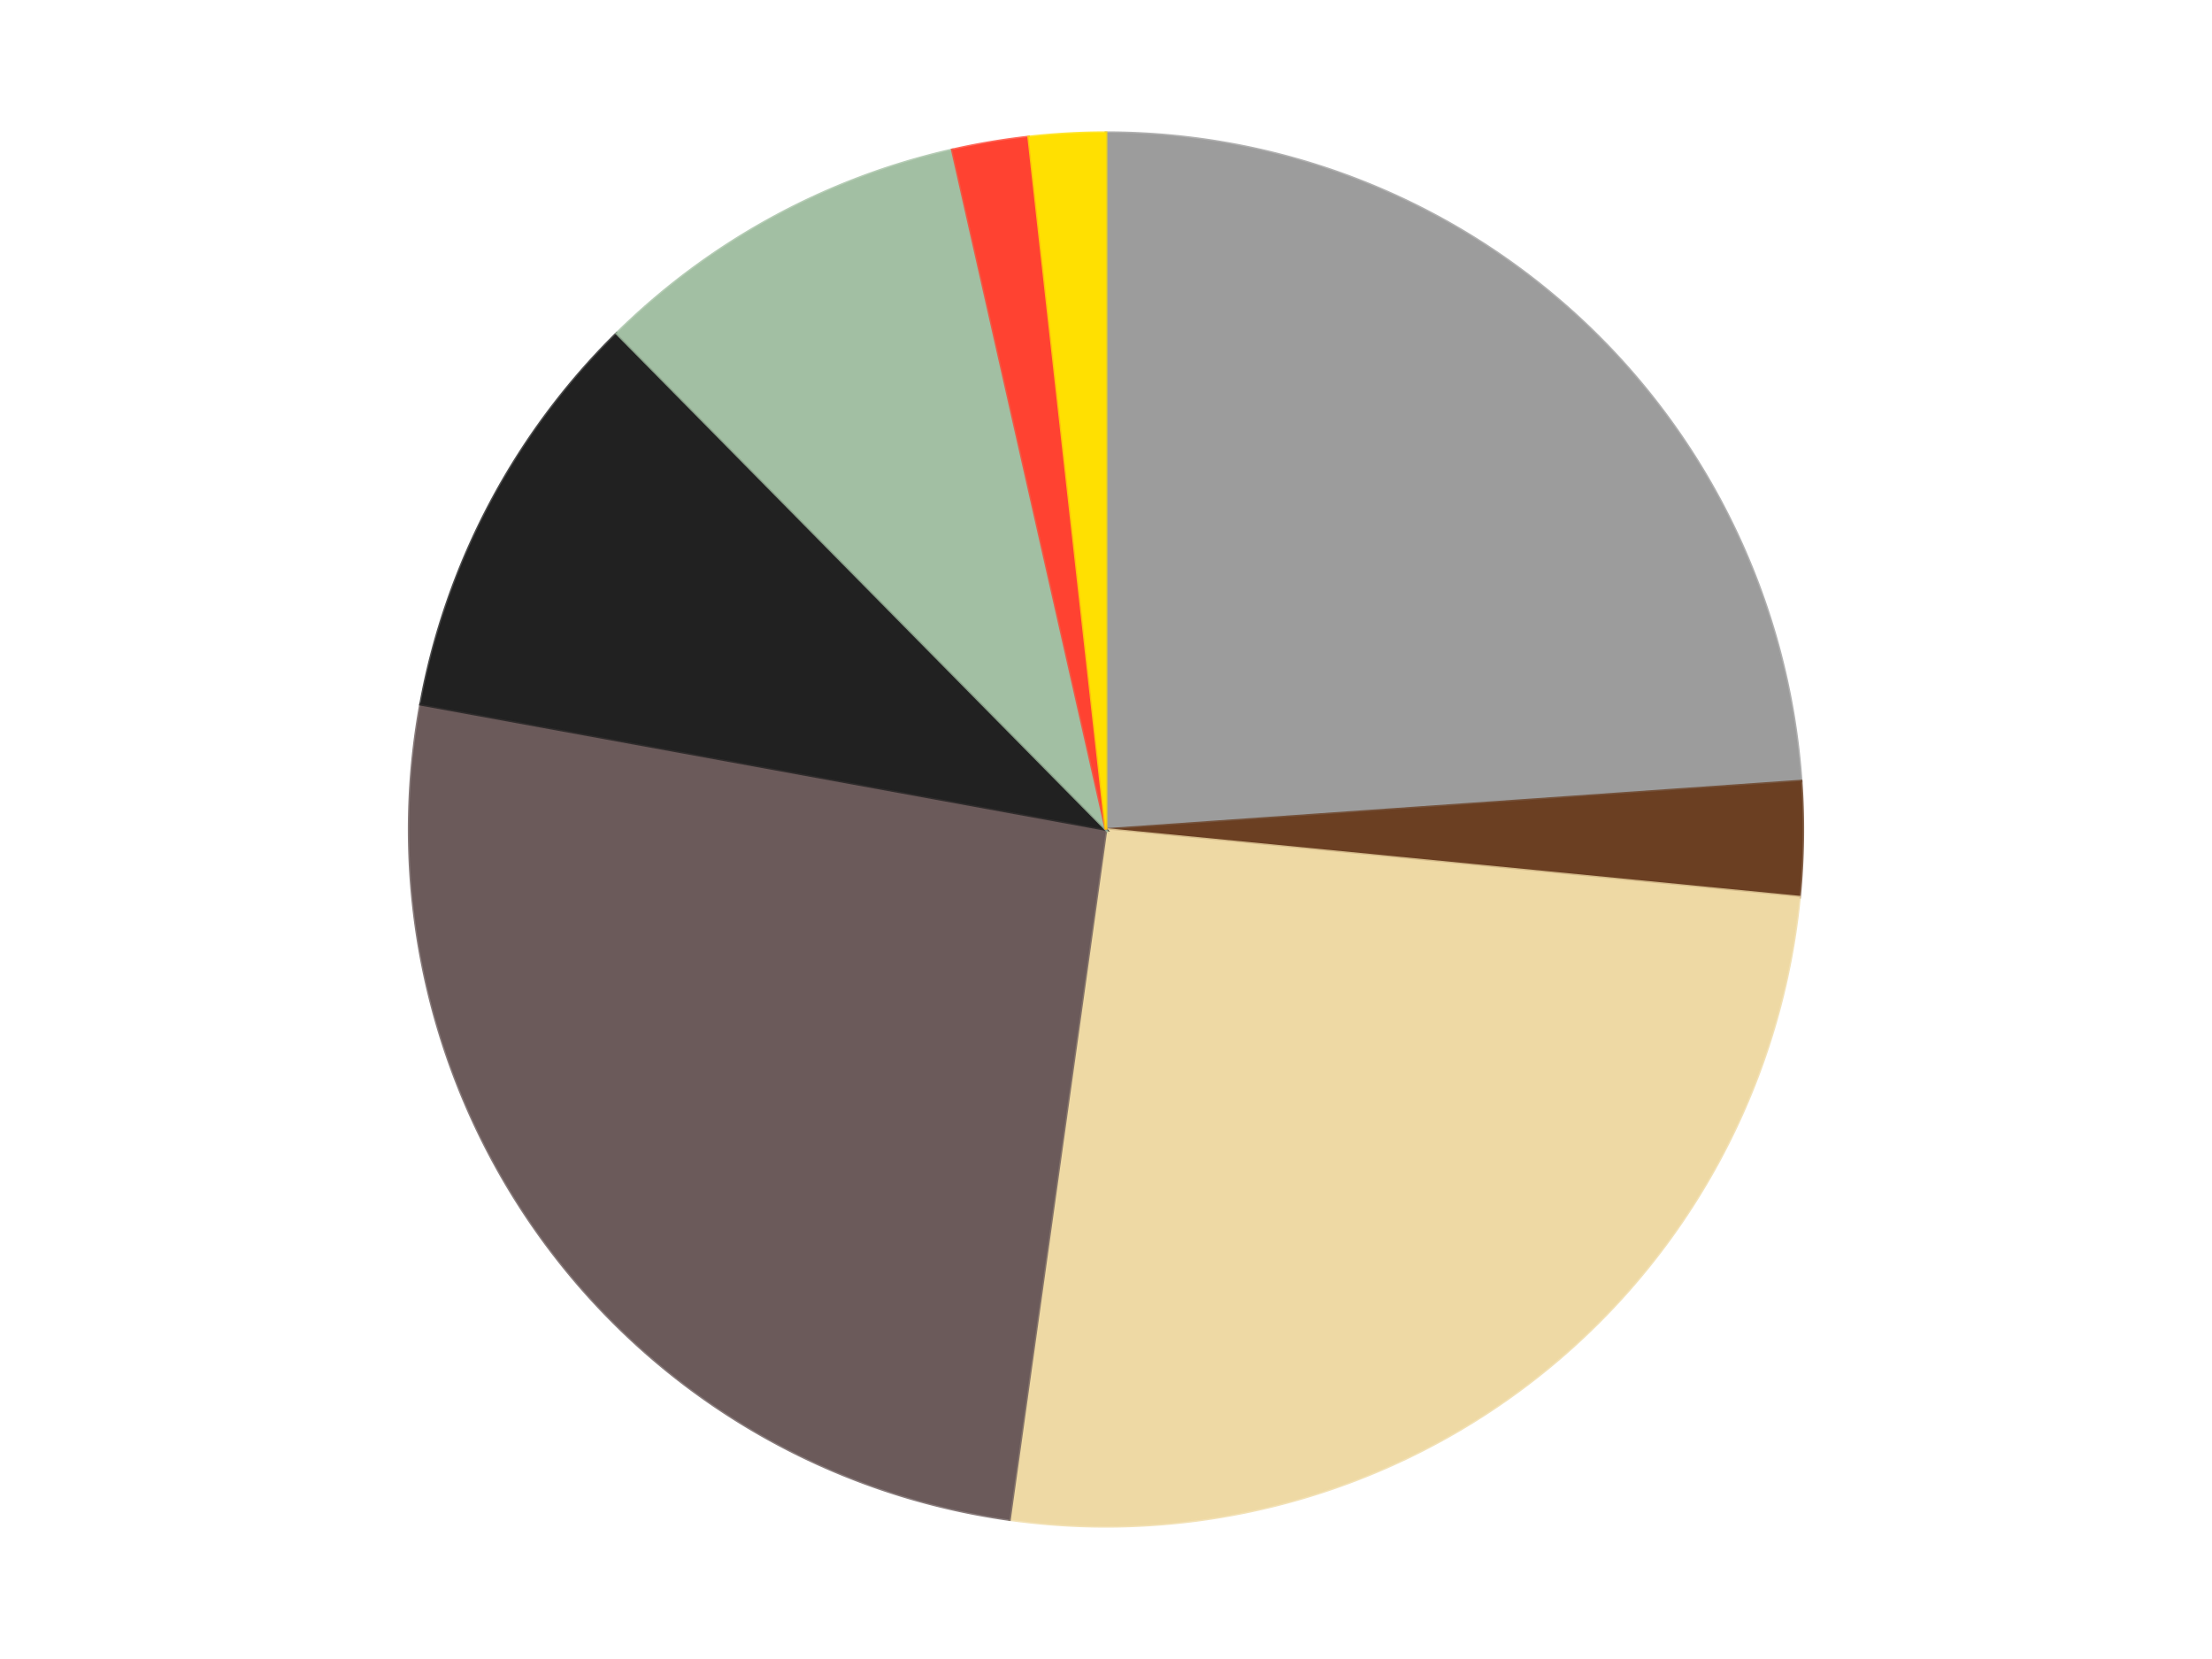 <?xml version='1.0' encoding='utf-8'?>
<svg xmlns="http://www.w3.org/2000/svg" xmlns:xlink="http://www.w3.org/1999/xlink" id="chart-3a265224-82e0-4b24-a058-356bf4db41e1" class="pygal-chart" viewBox="0 0 800 600"><!--Generated with pygal 3.0.4 (lxml) ©Kozea 2012-2016 on 2024-07-06--><!--http://pygal.org--><!--http://github.com/Kozea/pygal--><defs><style type="text/css">#chart-3a265224-82e0-4b24-a058-356bf4db41e1{-webkit-user-select:none;-webkit-font-smoothing:antialiased;font-family:Consolas,"Liberation Mono",Menlo,Courier,monospace}#chart-3a265224-82e0-4b24-a058-356bf4db41e1 .title{font-family:Consolas,"Liberation Mono",Menlo,Courier,monospace;font-size:16px}#chart-3a265224-82e0-4b24-a058-356bf4db41e1 .legends .legend text{font-family:Consolas,"Liberation Mono",Menlo,Courier,monospace;font-size:14px}#chart-3a265224-82e0-4b24-a058-356bf4db41e1 .axis text{font-family:Consolas,"Liberation Mono",Menlo,Courier,monospace;font-size:10px}#chart-3a265224-82e0-4b24-a058-356bf4db41e1 .axis text.major{font-family:Consolas,"Liberation Mono",Menlo,Courier,monospace;font-size:10px}#chart-3a265224-82e0-4b24-a058-356bf4db41e1 .text-overlay text.value{font-family:Consolas,"Liberation Mono",Menlo,Courier,monospace;font-size:16px}#chart-3a265224-82e0-4b24-a058-356bf4db41e1 .text-overlay text.label{font-family:Consolas,"Liberation Mono",Menlo,Courier,monospace;font-size:10px}#chart-3a265224-82e0-4b24-a058-356bf4db41e1 .tooltip{font-family:Consolas,"Liberation Mono",Menlo,Courier,monospace;font-size:14px}#chart-3a265224-82e0-4b24-a058-356bf4db41e1 text.no_data{font-family:Consolas,"Liberation Mono",Menlo,Courier,monospace;font-size:64px}
#chart-3a265224-82e0-4b24-a058-356bf4db41e1{background-color:transparent}#chart-3a265224-82e0-4b24-a058-356bf4db41e1 path,#chart-3a265224-82e0-4b24-a058-356bf4db41e1 line,#chart-3a265224-82e0-4b24-a058-356bf4db41e1 rect,#chart-3a265224-82e0-4b24-a058-356bf4db41e1 circle{-webkit-transition:150ms;-moz-transition:150ms;transition:150ms}#chart-3a265224-82e0-4b24-a058-356bf4db41e1 .graph &gt; .background{fill:transparent}#chart-3a265224-82e0-4b24-a058-356bf4db41e1 .plot &gt; .background{fill:transparent}#chart-3a265224-82e0-4b24-a058-356bf4db41e1 .graph{fill:rgba(0,0,0,.87)}#chart-3a265224-82e0-4b24-a058-356bf4db41e1 text.no_data{fill:rgba(0,0,0,1)}#chart-3a265224-82e0-4b24-a058-356bf4db41e1 .title{fill:rgba(0,0,0,1)}#chart-3a265224-82e0-4b24-a058-356bf4db41e1 .legends .legend text{fill:rgba(0,0,0,.87)}#chart-3a265224-82e0-4b24-a058-356bf4db41e1 .legends .legend:hover text{fill:rgba(0,0,0,1)}#chart-3a265224-82e0-4b24-a058-356bf4db41e1 .axis .line{stroke:rgba(0,0,0,1)}#chart-3a265224-82e0-4b24-a058-356bf4db41e1 .axis .guide.line{stroke:rgba(0,0,0,.54)}#chart-3a265224-82e0-4b24-a058-356bf4db41e1 .axis .major.line{stroke:rgba(0,0,0,.87)}#chart-3a265224-82e0-4b24-a058-356bf4db41e1 .axis text.major{fill:rgba(0,0,0,1)}#chart-3a265224-82e0-4b24-a058-356bf4db41e1 .axis.y .guides:hover .guide.line,#chart-3a265224-82e0-4b24-a058-356bf4db41e1 .line-graph .axis.x .guides:hover .guide.line,#chart-3a265224-82e0-4b24-a058-356bf4db41e1 .stackedline-graph .axis.x .guides:hover .guide.line,#chart-3a265224-82e0-4b24-a058-356bf4db41e1 .xy-graph .axis.x .guides:hover .guide.line{stroke:rgba(0,0,0,1)}#chart-3a265224-82e0-4b24-a058-356bf4db41e1 .axis .guides:hover text{fill:rgba(0,0,0,1)}#chart-3a265224-82e0-4b24-a058-356bf4db41e1 .reactive{fill-opacity:1.0;stroke-opacity:.8;stroke-width:1}#chart-3a265224-82e0-4b24-a058-356bf4db41e1 .ci{stroke:rgba(0,0,0,.87)}#chart-3a265224-82e0-4b24-a058-356bf4db41e1 .reactive.active,#chart-3a265224-82e0-4b24-a058-356bf4db41e1 .active .reactive{fill-opacity:0.6;stroke-opacity:.9;stroke-width:4}#chart-3a265224-82e0-4b24-a058-356bf4db41e1 .ci .reactive.active{stroke-width:1.5}#chart-3a265224-82e0-4b24-a058-356bf4db41e1 .series text{fill:rgba(0,0,0,1)}#chart-3a265224-82e0-4b24-a058-356bf4db41e1 .tooltip rect{fill:transparent;stroke:rgba(0,0,0,1);-webkit-transition:opacity 150ms;-moz-transition:opacity 150ms;transition:opacity 150ms}#chart-3a265224-82e0-4b24-a058-356bf4db41e1 .tooltip .label{fill:rgba(0,0,0,.87)}#chart-3a265224-82e0-4b24-a058-356bf4db41e1 .tooltip .label{fill:rgba(0,0,0,.87)}#chart-3a265224-82e0-4b24-a058-356bf4db41e1 .tooltip .legend{font-size:.8em;fill:rgba(0,0,0,.54)}#chart-3a265224-82e0-4b24-a058-356bf4db41e1 .tooltip .x_label{font-size:.6em;fill:rgba(0,0,0,1)}#chart-3a265224-82e0-4b24-a058-356bf4db41e1 .tooltip .xlink{font-size:.5em;text-decoration:underline}#chart-3a265224-82e0-4b24-a058-356bf4db41e1 .tooltip .value{font-size:1.5em}#chart-3a265224-82e0-4b24-a058-356bf4db41e1 .bound{font-size:.5em}#chart-3a265224-82e0-4b24-a058-356bf4db41e1 .max-value{font-size:.75em;fill:rgba(0,0,0,.54)}#chart-3a265224-82e0-4b24-a058-356bf4db41e1 .map-element{fill:transparent;stroke:rgba(0,0,0,.54) !important}#chart-3a265224-82e0-4b24-a058-356bf4db41e1 .map-element .reactive{fill-opacity:inherit;stroke-opacity:inherit}#chart-3a265224-82e0-4b24-a058-356bf4db41e1 .color-0,#chart-3a265224-82e0-4b24-a058-356bf4db41e1 .color-0 a:visited{stroke:#F44336;fill:#F44336}#chart-3a265224-82e0-4b24-a058-356bf4db41e1 .color-1,#chart-3a265224-82e0-4b24-a058-356bf4db41e1 .color-1 a:visited{stroke:#3F51B5;fill:#3F51B5}#chart-3a265224-82e0-4b24-a058-356bf4db41e1 .color-2,#chart-3a265224-82e0-4b24-a058-356bf4db41e1 .color-2 a:visited{stroke:#009688;fill:#009688}#chart-3a265224-82e0-4b24-a058-356bf4db41e1 .color-3,#chart-3a265224-82e0-4b24-a058-356bf4db41e1 .color-3 a:visited{stroke:#FFC107;fill:#FFC107}#chart-3a265224-82e0-4b24-a058-356bf4db41e1 .color-4,#chart-3a265224-82e0-4b24-a058-356bf4db41e1 .color-4 a:visited{stroke:#FF5722;fill:#FF5722}#chart-3a265224-82e0-4b24-a058-356bf4db41e1 .color-5,#chart-3a265224-82e0-4b24-a058-356bf4db41e1 .color-5 a:visited{stroke:#9C27B0;fill:#9C27B0}#chart-3a265224-82e0-4b24-a058-356bf4db41e1 .color-6,#chart-3a265224-82e0-4b24-a058-356bf4db41e1 .color-6 a:visited{stroke:#03A9F4;fill:#03A9F4}#chart-3a265224-82e0-4b24-a058-356bf4db41e1 .color-7,#chart-3a265224-82e0-4b24-a058-356bf4db41e1 .color-7 a:visited{stroke:#8BC34A;fill:#8BC34A}#chart-3a265224-82e0-4b24-a058-356bf4db41e1 .text-overlay .color-0 text{fill:black}#chart-3a265224-82e0-4b24-a058-356bf4db41e1 .text-overlay .color-1 text{fill:black}#chart-3a265224-82e0-4b24-a058-356bf4db41e1 .text-overlay .color-2 text{fill:black}#chart-3a265224-82e0-4b24-a058-356bf4db41e1 .text-overlay .color-3 text{fill:black}#chart-3a265224-82e0-4b24-a058-356bf4db41e1 .text-overlay .color-4 text{fill:black}#chart-3a265224-82e0-4b24-a058-356bf4db41e1 .text-overlay .color-5 text{fill:black}#chart-3a265224-82e0-4b24-a058-356bf4db41e1 .text-overlay .color-6 text{fill:black}#chart-3a265224-82e0-4b24-a058-356bf4db41e1 .text-overlay .color-7 text{fill:black}
#chart-3a265224-82e0-4b24-a058-356bf4db41e1 text.no_data{text-anchor:middle}#chart-3a265224-82e0-4b24-a058-356bf4db41e1 .guide.line{fill:none}#chart-3a265224-82e0-4b24-a058-356bf4db41e1 .centered{text-anchor:middle}#chart-3a265224-82e0-4b24-a058-356bf4db41e1 .title{text-anchor:middle}#chart-3a265224-82e0-4b24-a058-356bf4db41e1 .legends .legend text{fill-opacity:1}#chart-3a265224-82e0-4b24-a058-356bf4db41e1 .axis.x text{text-anchor:middle}#chart-3a265224-82e0-4b24-a058-356bf4db41e1 .axis.x:not(.web) text[transform]{text-anchor:start}#chart-3a265224-82e0-4b24-a058-356bf4db41e1 .axis.x:not(.web) text[transform].backwards{text-anchor:end}#chart-3a265224-82e0-4b24-a058-356bf4db41e1 .axis.y text{text-anchor:end}#chart-3a265224-82e0-4b24-a058-356bf4db41e1 .axis.y text[transform].backwards{text-anchor:start}#chart-3a265224-82e0-4b24-a058-356bf4db41e1 .axis.y2 text{text-anchor:start}#chart-3a265224-82e0-4b24-a058-356bf4db41e1 .axis.y2 text[transform].backwards{text-anchor:end}#chart-3a265224-82e0-4b24-a058-356bf4db41e1 .axis .guide.line{stroke-dasharray:4,4;stroke:black}#chart-3a265224-82e0-4b24-a058-356bf4db41e1 .axis .major.guide.line{stroke-dasharray:6,6;stroke:black}#chart-3a265224-82e0-4b24-a058-356bf4db41e1 .horizontal .axis.y .guide.line,#chart-3a265224-82e0-4b24-a058-356bf4db41e1 .horizontal .axis.y2 .guide.line,#chart-3a265224-82e0-4b24-a058-356bf4db41e1 .vertical .axis.x .guide.line{opacity:0}#chart-3a265224-82e0-4b24-a058-356bf4db41e1 .horizontal .axis.always_show .guide.line,#chart-3a265224-82e0-4b24-a058-356bf4db41e1 .vertical .axis.always_show .guide.line{opacity:1 !important}#chart-3a265224-82e0-4b24-a058-356bf4db41e1 .axis.y .guides:hover .guide.line,#chart-3a265224-82e0-4b24-a058-356bf4db41e1 .axis.y2 .guides:hover .guide.line,#chart-3a265224-82e0-4b24-a058-356bf4db41e1 .axis.x .guides:hover .guide.line{opacity:1}#chart-3a265224-82e0-4b24-a058-356bf4db41e1 .axis .guides:hover text{opacity:1}#chart-3a265224-82e0-4b24-a058-356bf4db41e1 .nofill{fill:none}#chart-3a265224-82e0-4b24-a058-356bf4db41e1 .subtle-fill{fill-opacity:.2}#chart-3a265224-82e0-4b24-a058-356bf4db41e1 .dot{stroke-width:1px;fill-opacity:1;stroke-opacity:1}#chart-3a265224-82e0-4b24-a058-356bf4db41e1 .dot.active{stroke-width:5px}#chart-3a265224-82e0-4b24-a058-356bf4db41e1 .dot.negative{fill:transparent}#chart-3a265224-82e0-4b24-a058-356bf4db41e1 text,#chart-3a265224-82e0-4b24-a058-356bf4db41e1 tspan{stroke:none !important}#chart-3a265224-82e0-4b24-a058-356bf4db41e1 .series text.active{opacity:1}#chart-3a265224-82e0-4b24-a058-356bf4db41e1 .tooltip rect{fill-opacity:.95;stroke-width:.5}#chart-3a265224-82e0-4b24-a058-356bf4db41e1 .tooltip text{fill-opacity:1}#chart-3a265224-82e0-4b24-a058-356bf4db41e1 .showable{visibility:hidden}#chart-3a265224-82e0-4b24-a058-356bf4db41e1 .showable.shown{visibility:visible}#chart-3a265224-82e0-4b24-a058-356bf4db41e1 .gauge-background{fill:rgba(229,229,229,1);stroke:none}#chart-3a265224-82e0-4b24-a058-356bf4db41e1 .bg-lines{stroke:transparent;stroke-width:2px}</style><script type="text/javascript">window.pygal = window.pygal || {};window.pygal.config = window.pygal.config || {};window.pygal.config['3a265224-82e0-4b24-a058-356bf4db41e1'] = {"allow_interruptions": false, "box_mode": "extremes", "classes": ["pygal-chart"], "css": ["file://style.css", "file://graph.css"], "defs": [], "disable_xml_declaration": false, "dots_size": 2.5, "dynamic_print_values": false, "explicit_size": false, "fill": false, "force_uri_protocol": "https", "formatter": null, "half_pie": false, "height": 600, "include_x_axis": false, "inner_radius": 0, "interpolate": null, "interpolation_parameters": {}, "interpolation_precision": 250, "inverse_y_axis": false, "js": ["//kozea.github.io/pygal.js/2.0.x/pygal-tooltips.min.js"], "legend_at_bottom": false, "legend_at_bottom_columns": null, "legend_box_size": 12, "logarithmic": false, "margin": 20, "margin_bottom": null, "margin_left": null, "margin_right": null, "margin_top": null, "max_scale": 16, "min_scale": 4, "missing_value_fill_truncation": "x", "no_data_text": "No data", "no_prefix": false, "order_min": null, "pretty_print": false, "print_labels": false, "print_values": false, "print_values_position": "center", "print_zeroes": true, "range": null, "rounded_bars": null, "secondary_range": null, "show_dots": true, "show_legend": false, "show_minor_x_labels": true, "show_minor_y_labels": true, "show_only_major_dots": false, "show_x_guides": false, "show_x_labels": true, "show_y_guides": true, "show_y_labels": true, "spacing": 10, "stack_from_top": false, "strict": false, "stroke": true, "stroke_style": null, "style": {"background": "transparent", "ci_colors": [], "colors": ["#F44336", "#3F51B5", "#009688", "#FFC107", "#FF5722", "#9C27B0", "#03A9F4", "#8BC34A", "#FF9800", "#E91E63", "#2196F3", "#4CAF50", "#FFEB3B", "#673AB7", "#00BCD4", "#CDDC39", "#9E9E9E", "#607D8B"], "dot_opacity": "1", "font_family": "Consolas, \"Liberation Mono\", Menlo, Courier, monospace", "foreground": "rgba(0, 0, 0, .87)", "foreground_strong": "rgba(0, 0, 0, 1)", "foreground_subtle": "rgba(0, 0, 0, .54)", "guide_stroke_color": "black", "guide_stroke_dasharray": "4,4", "label_font_family": "Consolas, \"Liberation Mono\", Menlo, Courier, monospace", "label_font_size": 10, "legend_font_family": "Consolas, \"Liberation Mono\", Menlo, Courier, monospace", "legend_font_size": 14, "major_guide_stroke_color": "black", "major_guide_stroke_dasharray": "6,6", "major_label_font_family": "Consolas, \"Liberation Mono\", Menlo, Courier, monospace", "major_label_font_size": 10, "no_data_font_family": "Consolas, \"Liberation Mono\", Menlo, Courier, monospace", "no_data_font_size": 64, "opacity": "1.0", "opacity_hover": "0.6", "plot_background": "transparent", "stroke_opacity": ".8", "stroke_opacity_hover": ".9", "stroke_width": "1", "stroke_width_hover": "4", "title_font_family": "Consolas, \"Liberation Mono\", Menlo, Courier, monospace", "title_font_size": 16, "tooltip_font_family": "Consolas, \"Liberation Mono\", Menlo, Courier, monospace", "tooltip_font_size": 14, "transition": "150ms", "value_background": "rgba(229, 229, 229, 1)", "value_colors": [], "value_font_family": "Consolas, \"Liberation Mono\", Menlo, Courier, monospace", "value_font_size": 16, "value_label_font_family": "Consolas, \"Liberation Mono\", Menlo, Courier, monospace", "value_label_font_size": 10}, "title": null, "tooltip_border_radius": 0, "tooltip_fancy_mode": true, "truncate_label": null, "truncate_legend": null, "width": 800, "x_label_rotation": 0, "x_labels": null, "x_labels_major": null, "x_labels_major_count": null, "x_labels_major_every": null, "x_title": null, "xrange": null, "y_label_rotation": 0, "y_labels": null, "y_labels_major": null, "y_labels_major_count": null, "y_labels_major_every": null, "y_title": null, "zero": 0, "legends": ["Light Gray", "Brown", "Tan", "Dark Gray", "Black", "Sand Green", "Trans-Neon Orange", "Yellow"]}</script><script type="text/javascript" xlink:href="https://kozea.github.io/pygal.js/2.0.x/pygal-tooltips.min.js"/></defs><title>Pygal</title><g class="graph pie-graph vertical"><rect x="0" y="0" width="800" height="600" class="background"/><g transform="translate(20, 20)" class="plot"><rect x="0" y="0" width="760" height="560" class="background"/><g class="series serie-0 color-0"><g class="slices"><g class="slice" style="fill: #9C9C9C; stroke: #9C9C9C"><path d="M380 28 A252 252 0 0 1 631.392 262.499 L380 280 A0 0 0 0 0 380 280 z" class="slice reactive tooltip-trigger"/><desc class="value">27</desc><desc class="x centered">465.94602535867574</desc><desc class="y centered">187.8627071971079</desc></g></g></g><g class="series serie-1 color-1"><g class="slices"><g class="slice" style="fill: #6B3F22; stroke: #6B3F22"><path d="M631.392 262.499 A252 252 0 0 1 630.808 304.482 L380 280 A0 0 0 0 0 380 280 z" class="slice reactive tooltip-trigger"/><desc class="value">3</desc><desc class="x centered">505.987826473004</desc><desc class="y centered">281.7514510008077</desc></g></g></g><g class="series serie-2 color-2"><g class="slices"><g class="slice" style="fill: #EED9A4; stroke: #EED9A4"><path d="M630.808 304.482 A252 252 0 0 1 345.083 529.569 L380 280 A0 0 0 0 0 380 280 z" class="slice reactive tooltip-trigger"/><desc class="value">29</desc><desc class="x centered">457.9714456927432</desc><desc class="y centered">378.9770360062555</desc></g></g></g><g class="series serie-3 color-3"><g class="slices"><g class="slice" style="fill: #6B5A5A; stroke: #6B5A5A"><path d="M345.083 529.569 A252 252 0 0 1 132.104 234.708 L380 280 A0 0 0 0 0 380 280 z" class="slice reactive tooltip-trigger"/><desc class="value">29</desc><desc class="x centered">277.8583508788876</desc><desc class="y centered">353.77725608085166</desc></g></g></g><g class="series serie-4 color-4"><g class="slices"><g class="slice" style="fill: #212121; stroke: #212121"><path d="M132.104 234.708 A252 252 0 0 1 203.052 100.575 L380 280 A0 0 0 0 0 380 280 z" class="slice reactive tooltip-trigger"/><desc class="value">11</desc><desc class="x centered">268.6209528162914</desc><desc class="y centered">221.08728619008278</desc></g></g></g><g class="series serie-5 color-5"><g class="slices"><g class="slice" style="fill: #A2BFA3; stroke: #A2BFA3"><path d="M203.052 100.575 A252 252 0 0 1 324.413 34.207 L380 280 A0 0 0 0 0 380 280 z" class="slice reactive tooltip-trigger"/><desc class="value">10</desc><desc class="x centered">319.5447642206627</desc><desc class="y centered">169.45062430359573</desc></g></g></g><g class="series serie-6 color-6"><g class="slices"><g class="slice" style="fill: #FF4231; stroke: #FF4231"><path d="M324.413 34.207 A252 252 0 0 1 352.034 29.557 L380 280 A0 0 0 0 0 380 280 z" class="slice reactive tooltip-trigger"/><desc class="value">2</desc><desc class="x centered">359.0792492461848</desc><desc class="y centered">155.74895498267733</desc></g></g></g><g class="series serie-7 color-7"><g class="slices"><g class="slice" style="fill: #FFE001; stroke: #FFE001"><path d="M352.034 29.557 A252 252 0 0 1 380 28 L380 280 A0 0 0 0 0 380 280 z" class="slice reactive tooltip-trigger"/><desc class="value">2</desc><desc class="x centered">372.9975799434611</desc><desc class="y centered">154.19472938961667</desc></g></g></g></g><g class="titles"/><g transform="translate(20, 20)" class="plot overlay"><g class="series serie-0 color-0"/><g class="series serie-1 color-1"/><g class="series serie-2 color-2"/><g class="series serie-3 color-3"/><g class="series serie-4 color-4"/><g class="series serie-5 color-5"/><g class="series serie-6 color-6"/><g class="series serie-7 color-7"/></g><g transform="translate(20, 20)" class="plot text-overlay"><g class="series serie-0 color-0"/><g class="series serie-1 color-1"/><g class="series serie-2 color-2"/><g class="series serie-3 color-3"/><g class="series serie-4 color-4"/><g class="series serie-5 color-5"/><g class="series serie-6 color-6"/><g class="series serie-7 color-7"/></g><g transform="translate(20, 20)" class="plot tooltip-overlay"><g transform="translate(0 0)" style="opacity: 0" class="tooltip"><rect rx="0" ry="0" width="0" height="0" class="tooltip-box"/><g class="text"/></g></g></g></svg>